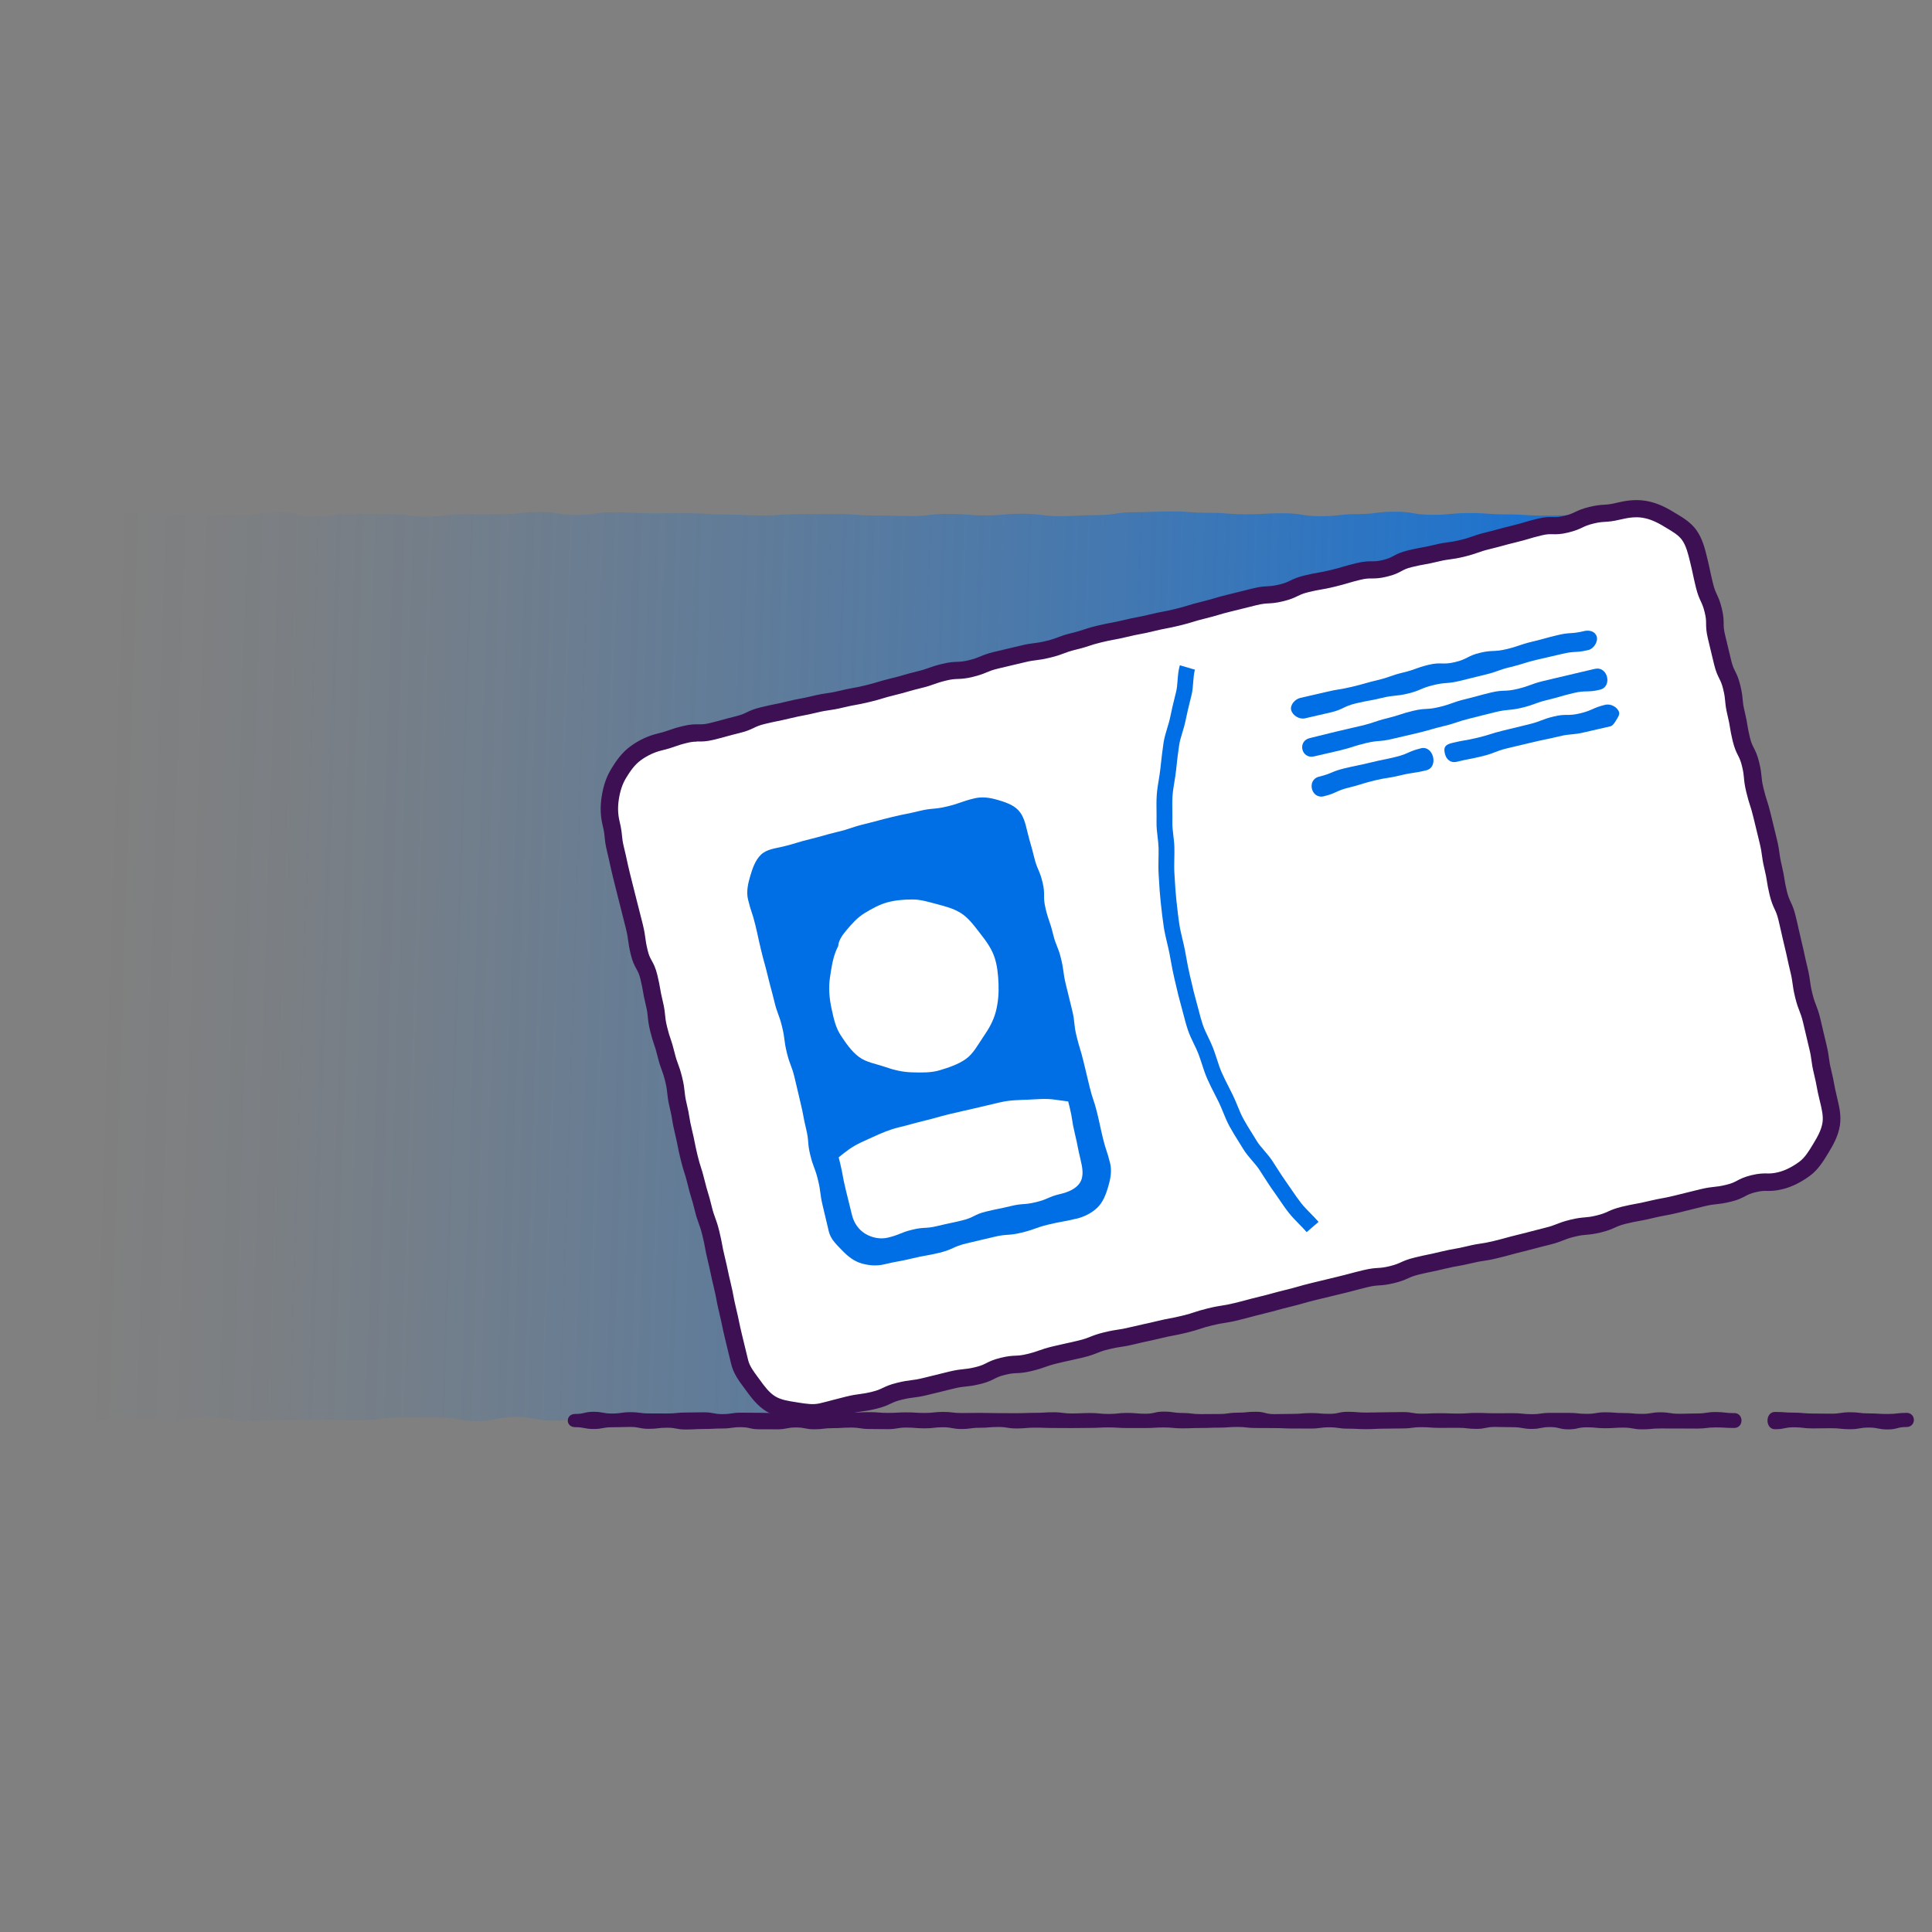<?xml version="1.0" encoding="UTF-8"?><svg id="uuid-1f451d99-46b8-47fc-8682-233cc72859bf" xmlns="http://www.w3.org/2000/svg" xmlns:xlink="http://www.w3.org/1999/xlink" viewBox="0 0 500 500"><rect x="0" y="0" width="500" height="500" fill="#808080" stroke="none"/><defs><linearGradient id="uuid-fc951df5-605f-4b95-896c-00a94babdec2" x1="7281.15" y1="10500.78" x2="7563.21" y2="10233.07" gradientTransform="translate(-2169.31 12202.2) rotate(-140.68) scale(1.06 1.04) skewX(-11.15)" gradientUnits="userSpaceOnUse"><stop offset=".1" stop-color="#006fe6" stop-opacity=".9"/><stop offset=".2" stop-color="#006fe6" stop-opacity=".76"/><stop offset=".41" stop-color="#006fe6" stop-opacity=".49"/><stop offset=".6" stop-color="#006fe6" stop-opacity=".28"/><stop offset=".77" stop-color="#006fe6" stop-opacity=".13"/><stop offset=".91" stop-color="#006fe6" stop-opacity=".03"/><stop offset="1" stop-color="#006fe6" stop-opacity="0"/></linearGradient><clipPath id="uuid-c1e49153-9ab4-4deb-bd24-f592cf274678"><path d="M274.33,309.02c-3.19,.77-3.05,1.33-6.24,2.1s-3.32,.24-6.5,1.01-3.22,.65-6.4,1.42-3.01,1.52-6.19,2.29-3.21,.68-6.4,1.45-3.33,.18-6.52,.96-3.07,1.26-6.26,2.04c-2.07,.5-4.23,.01-5.91-1.01s-2.92-2.77-3.42-4.84c-.81-3.36-.83-3.35-1.65-6.71s-.62-3.41-1.43-6.77-.88-3.34-1.69-6.7-1.08-3.29-1.9-6.65-.43-3.45-1.25-6.81c-.81-3.36-1.07-3.3-1.88-6.66s-1.17-3.27-1.99-6.63-.71-3.39-1.52-6.75-.7-3.39-1.51-6.74-.33-3.48-1.15-6.84-.95-3.33-1.76-6.7-.98-3.32-1.79-6.69c-.5-2.07-.2-4.16,.82-5.84s2.84-2.52,4.91-3.02c3.19-.77,3.15-.93,6.34-1.7s3.21-.7,6.39-1.47,3.21-.67,6.4-1.44,3.07-1.24,6.26-2.01,3.12-1.05,6.31-1.82,3.31-.29,6.5-1.06,3.17-.85,6.36-1.62c2.07-.5,4.09-.21,5.78,.81s2.88,2.69,3.38,4.76c.81,3.36,.85,3.35,1.67,6.71s.99,3.32,1.8,6.68,1.18,3.27,1.99,6.63,.33,3.47,1.15,6.83,.95,3.33,1.77,6.68,.43,3.45,1.24,6.81,1.1,3.29,1.91,6.65c.82,3.36,.6,3.41,1.42,6.77,.81,3.36,.83,3.35,1.65,6.71s.99,3.32,1.8,6.68,.52,3.43,1.34,6.8,.66,3.4,1.48,6.76c.5,2.07,.91,4.24-.11,5.92s-3.1,2.51-5.16,3.01Z" fill="none"/></clipPath></defs><g id="uuid-9bfd0e2e-f0ab-4dd6-8b0d-8f966b4c522c"><path d="M428.04,133.19c1.81,4.59-3.11,3.16-6.53,6.71s-3.31,3.65-6.74,7.21-3.67,3.31-7.09,6.86c-3.42,3.55-2.91,4.05-6.33,7.6s-4.02,2.97-7.44,6.52-2.79,4.15-6.21,7.7-3.67,3.31-7.09,6.85-3.82,3.17-7.24,6.72-2.5,4.44-5.92,7.99-3.44,3.53-6.86,7.08-3.5,3.48-6.92,7.03-3.43,3.54-6.85,7.09-4.14,2.86-7.57,6.41-3.1,3.86-6.52,7.41-3.88,3.11-7.3,6.66-2.91,4.04-6.33,7.6-3.92,3.07-7.34,6.62-3.04,3.92-6.46,7.47-3.53,3.45-6.95,7-3.15,3.81-6.58,7.37-3.62,3.36-7.04,6.91-3.36,3.61-6.78,7.16-3.59,3.39-7.01,6.94-3.66,3.33-7.08,6.88-3.12,3.84-6.54,7.39-3.02,3.94-6.45,7.49c-3.42,3.55-4.12,2.88-7.54,6.44s-3.41,3.56-6.84,7.11-3.2,3.76-6.63,7.32c-3.42,3.55-3.55,3.43-6.97,6.98s-2.9,4.06-6.32,7.62-3.84,3.16-7.26,6.72-1.96,5.7-6.51,7.63-5.08-.65-10.03-.65-4.95,.49-9.89,.49-4.95,.32-9.89,.32-4.95-1.04-9.9-1.04-4.95,.16-9.89,.16-4.95,.7-9.9,.7-4.95-.95-9.9-.95-4.95,1.06-9.9,1.06-4.95-.94-9.9-.94-4.95,0-9.9,0-4.95,.67-9.9,.67-4.95-.1-9.9-.1-4.95,.03-9.9,.03-4.95,.46-9.9,.46-4.95-1.19-9.9-1.19-4.95,.66-9.9,.66-4.95-.2-9.9-.2-4.95,.43-9.9,.43-4.95-.7-9.91-.7-6.26,3.82-9.78,.34-.78-4.76-.78-9.64,.5-4.88,.5-9.76,.72-4.88,.72-9.76c0-4.88-.56-4.88-.56-9.76,0-4.88-.42-4.88-.42-9.76,0-4.88,.47-4.88,.47-9.76s-.13-4.88-.13-9.76,.31-4.88,.31-9.76-.32-4.88-.32-9.76,.19-4.88,.19-9.76,.14-4.88,.14-9.77-.9-4.88-.9-9.76,1.1-4.88,1.1-9.76-.21-4.88-.21-9.77-.13-4.88-.13-9.77-.56-4.88-.56-9.77,.64-4.88,.64-9.77-.81-4.88-.81-9.76,.82-4.88,.82-9.76,.31-4.88,.31-9.77-.15-4.89-.15-9.77c0-4.88,.27-4.88,.27-9.77s-.26-4.89-.26-9.77-3.6-6.09-.17-9.57,4.61,.23,9.43,.23,4.82-.51,9.63-.51,4.81-.38,9.63-.38,4.82,.83,9.63,.83,4.82-.05,9.63-.05,4.81,.06,9.63,.06,4.82-.88,9.63-.88,4.82,1.15,9.63,1.15,4.82-.7,9.63-.7,4.82,.1,9.63,.1,4.82,.6,9.63,.6,4.82-.59,9.63-.59,4.82,.03,9.63,.03,4.82-.6,9.63-.6,4.82,.78,9.63,.78,4.82-.7,9.63-.7,4.82,.26,9.63,.26,4.82-.01,9.63-.01,4.82,.33,9.63,.33,4.82,.24,9.63,.24,4.82-.33,9.63-.33,4.82-.05,9.63-.05,4.81,.38,9.63,.38,4.82,.16,9.63,.16,4.81-.57,9.63-.57,4.82,.4,9.63,.4,4.82-.43,9.63-.43,4.82,.62,9.63,.62,4.82-.27,9.63-.27,4.82-.75,9.63-.75,4.82-.2,9.64-.2,4.82,.36,9.63,.36,4.82,.38,9.63,.38,4.82-.27,9.63-.27,4.82,.77,9.64,.77,4.82-.55,9.63-.55,4.82-.62,9.64-.62,4.82,.81,9.63,.81,4.82-.46,9.63-.46,4.82,.35,9.64,.35,4.82,.32,9.64,.32,4.82-.14,9.64-.14,4.91,.63,9.58-.55c5.02-1.26,7.43-4.04,9.2,.44Z" fill="url(#uuid-fc951df5-605f-4b95-896c-00a94babdec2)"/></g><g><path d="M212.73,365.37c3.35-.81,3.33-.9,6.68-1.71s3.44-.45,6.79-1.26,3.18-1.52,6.53-2.33,3.44-.44,6.79-1.25,3.34-.83,6.69-1.65,3.46-.35,6.81-1.16,3.16-1.6,6.51-2.41,3.51-.16,6.86-.98,3.26-1.16,6.61-1.97,3.37-.71,6.72-1.53,3.23-1.29,6.58-2.11,3.42-.52,6.77-1.33,3.37-.71,6.72-1.52,3.39-.63,6.74-1.44,3.28-1.08,6.64-1.9,3.42-.53,6.77-1.34,3.33-.91,6.68-1.72,3.33-.91,6.68-1.72,3.31-.96,6.67-1.77,3.35-.81,6.7-1.62,3.33-.89,6.68-1.7,3.49-.23,6.84-1.04,3.2-1.44,6.55-2.25,3.38-.69,6.73-1.51,3.4-.59,6.76-1.41,3.42-.51,6.78-1.33,3.33-.91,6.68-1.73,3.33-.89,6.68-1.71,3.23-1.29,6.58-2.1,3.48-.29,6.83-1.11,3.2-1.45,6.55-2.27,3.4-.6,6.75-1.41,3.4-.62,6.75-1.43,3.34-.84,6.69-1.65,3.46-.36,6.82-1.17,3.15-1.67,6.5-2.48,3.56,.04,6.92-.77c2.3-.56,4.44-1.75,6.24-3.06s3.08-3.41,4.26-5.35,2.3-3.98,2.66-6.26-.23-4.43-.79-6.73c-.8-3.31-.62-3.36-1.42-6.67s-.46-3.4-1.26-6.71-.77-3.32-1.57-6.64-1.25-3.21-2.06-6.52-.46-3.4-1.26-6.71-.72-3.34-1.52-6.65-.74-3.33-1.54-6.65-1.48-3.15-2.28-6.47-.52-3.38-1.33-6.7-.45-3.4-1.25-6.72-.81-3.32-1.61-6.63-1.04-3.25-1.85-6.57-.32-3.43-1.12-6.75-1.59-3.13-2.39-6.44-.54-3.38-1.35-6.7-.32-3.43-1.12-6.75-1.55-3.14-2.36-6.45-.78-3.32-1.59-6.63-.03-3.51-.84-6.82-1.48-3.16-2.28-6.48c-.81-3.32-.71-3.34-1.52-6.66-.56-2.3-1.15-4.62-2.46-6.42s-3.51-2.97-5.45-4.16-3.98-2.11-6.27-2.47-4.4-.02-6.7,.54c-3.35,.81-3.5,.2-6.85,1.01s-3.18,1.51-6.53,2.32-3.57-.07-6.92,.74-3.31,.98-6.66,1.79-3.33,.91-6.68,1.72-3.27,1.15-6.62,1.96-3.44,.45-6.79,1.26-3.4,.6-6.75,1.41-3.14,1.67-6.49,2.49-3.54,0-6.89,.82-3.31,.98-6.66,1.79-3.41,.58-6.76,1.4-3.17,1.54-6.52,2.35-3.5,.19-6.85,1.01-3.34,.84-6.69,1.66-3.3,1-6.65,1.81-3.3,1.02-6.65,1.83-3.39,.65-6.74,1.46-3.39,.64-6.74,1.45-3.4,.61-6.75,1.43-3.28,1.09-6.63,1.9-3.25,1.24-6.6,2.06-3.44,.44-6.79,1.25-3.36,.77-6.71,1.59-3.22,1.35-6.57,2.16-3.52,.13-6.87,.94-3.26,1.17-6.62,1.99-3.31,.97-6.67,1.78-3.3,1-6.65,1.82-3.4,.6-6.75,1.41-3.43,.49-6.78,1.3-3.39,.64-6.75,1.45-3.39,.68-6.74,1.49-3.18,1.53-6.53,2.34-3.32,.94-6.68,1.75-3.57-.05-6.92,.76-3.27,1.15-6.63,1.96c-2.3,.56-4.39,1.61-6.19,2.92s-3.18,3.24-4.37,5.19-1.82,4.04-2.18,6.33-.33,4.37,.23,6.67c.8,3.31,.34,3.43,1.14,6.74s.72,3.33,1.52,6.65,.86,3.3,1.66,6.62,.87,3.3,1.67,6.61,.46,3.4,1.26,6.71,1.71,3.1,2.51,6.41,.58,3.37,1.38,6.69,.34,3.43,1.14,6.75,1.1,3.24,1.91,6.56,1.19,3.22,2,6.54,.35,3.43,1.15,6.74,.54,3.38,1.35,6.69,.67,3.35,1.47,6.66,1.05,3.26,1.85,6.57c.8,3.32,1,3.27,1.8,6.59s1.18,3.22,1.99,6.54,.62,3.36,1.43,6.68,.69,3.34,1.5,6.66,.63,3.36,1.43,6.68,.69,3.35,1.49,6.67,.8,3.32,1.61,6.64c.56,2.3,2.07,4.1,3.38,5.9s2.72,3.71,4.66,4.9,4.21,1.49,6.5,1.85,4.45,.76,6.75,.2Z" fill="#fff"/><path d="M210.31,367.89c-1.51,0-2.94-.23-4.27-.44l-.73-.11c-2.34-.36-4.76-.74-7-2.1-2.34-1.43-3.92-3.59-5.31-5.49l-.51-.69c-1.24-1.67-2.65-3.56-3.25-6.01l-1.61-6.64c-.41-1.7-.59-2.55-.76-3.41-.17-.82-.34-1.64-.73-3.26-.42-1.72-.58-2.6-.74-3.46-.16-.83-.3-1.62-.69-3.22-.41-1.69-.59-2.55-.77-3.4-.17-.82-.34-1.63-.73-3.25-.42-1.72-.58-2.6-.74-3.46-.15-.83-.3-1.62-.69-3.22-.37-1.53-.64-2.26-.92-3.03-.31-.85-.64-1.73-1.07-3.51-.39-1.6-.62-2.36-.87-3.17-.25-.83-.52-1.7-.93-3.41-.38-1.58-.62-2.33-.88-3.13-.27-.84-.55-1.71-.97-3.45-.41-1.7-.59-2.58-.75-3.42-.17-.84-.32-1.63-.71-3.24-.42-1.74-.57-2.64-.71-3.52-.13-.82-.26-1.6-.64-3.17-.44-1.81-.54-2.8-.63-3.67-.08-.8-.16-1.56-.52-3.07-.37-1.53-.64-2.25-.92-3.02-.32-.85-.64-1.73-1.08-3.52-.38-1.56-.63-2.3-.9-3.09-.29-.84-.58-1.72-1.01-3.47-.44-1.81-.54-2.81-.62-3.68-.08-.84-.15-1.56-.52-3.06-.42-1.73-.57-2.63-.72-3.49-.14-.83-.28-1.61-.66-3.19-.33-1.37-.64-1.93-1.04-2.65-.47-.85-1-1.81-1.47-3.76-.43-1.77-.55-2.69-.67-3.59-.11-.81-.21-1.58-.59-3.13-.4-1.64-.61-2.45-.82-3.26-.22-.84-.44-1.67-.85-3.35-.4-1.63-.61-2.45-.82-3.26-.22-.84-.43-1.67-.84-3.35-.41-1.69-.59-2.54-.78-3.39-.18-.82-.35-1.64-.75-3.26-.44-1.81-.54-2.8-.62-3.68-.08-.84-.15-1.56-.52-3.06-.59-2.44-.68-4.91-.26-7.55,.44-2.83,1.23-5.1,2.48-7.15,1.26-2.07,2.73-4.21,4.96-5.83,2.17-1.59,4.52-2.7,6.98-3.29,1.57-.38,2.31-.64,3.1-.92,.86-.3,1.74-.61,3.53-1.04,1.96-.47,3.06-.46,4.03-.44,.83,.01,1.5,.02,2.9-.32,1.63-.4,2.45-.63,3.26-.85,.85-.24,1.7-.48,3.42-.9,1.44-.35,2.08-.66,2.82-1.01,.84-.41,1.8-.87,3.71-1.33,1.72-.42,2.6-.59,3.46-.77,.85-.17,1.65-.33,3.28-.73,1.73-.42,2.63-.59,3.49-.75,.84-.16,1.64-.31,3.26-.7,1.78-.43,2.71-.56,3.6-.69,.83-.12,1.61-.23,3.18-.61,1.74-.42,2.64-.58,3.51-.74,.84-.15,1.63-.29,3.24-.68,1.61-.39,2.39-.63,3.21-.87,.84-.26,1.71-.52,3.45-.94,1.62-.39,2.41-.62,3.23-.86,.84-.25,1.71-.5,3.43-.92,1.56-.38,2.3-.64,3.08-.92,.86-.31,1.75-.63,3.54-1.06,1.9-.46,2.95-.5,3.88-.53,.82-.03,1.53-.06,2.98-.41,1.5-.36,2.17-.65,2.95-.97,.83-.35,1.78-.74,3.62-1.19,1.69-.41,2.54-.6,3.38-.8,.83-.19,1.67-.38,3.33-.79,1.8-.44,2.73-.56,3.64-.67,.82-.1,1.6-.2,3.15-.58,1.54-.37,2.26-.65,3.02-.94,.86-.33,1.76-.67,3.57-1.11,1.58-.38,2.34-.64,3.14-.9,.85-.28,1.73-.58,3.5-1,1.74-.42,2.64-.58,3.5-.74,.84-.15,1.63-.3,3.24-.69,1.73-.42,2.62-.59,3.48-.75,.84-.16,1.64-.31,3.26-.7,1.73-.42,2.62-.59,3.48-.75,.84-.16,1.64-.31,3.26-.71,1.61-.39,2.38-.63,3.19-.88,.84-.26,1.72-.53,3.46-.95,1.61-.39,2.39-.63,3.21-.87,.84-.25,1.71-.52,3.45-.94,1.66-.4,2.49-.61,3.32-.82,.84-.21,1.69-.43,3.38-.84,1.88-.46,2.91-.51,3.83-.56,.83-.05,1.54-.09,3.02-.44,1.44-.35,2.07-.66,2.81-1.01,.84-.41,1.8-.88,3.71-1.34,1.75-.42,2.65-.58,3.53-.73,.84-.14,1.63-.28,3.23-.67,1.62-.39,2.4-.62,3.22-.87,.84-.25,1.71-.5,3.44-.92,1.93-.47,3.02-.47,3.97-.47,.81,0,1.5,0,2.92-.35,1.4-.34,1.98-.65,2.71-1.04,.85-.46,1.82-.97,3.77-1.44,1.74-.42,2.64-.58,3.51-.74,.84-.15,1.63-.29,3.24-.68,1.79-.44,2.73-.56,3.63-.68,.82-.11,1.6-.21,3.16-.59,1.56-.38,2.31-.64,3.09-.92,.86-.3,1.74-.61,3.53-1.05,1.64-.4,2.46-.62,3.27-.85,.85-.23,1.7-.47,3.4-.88,1.62-.39,2.4-.62,3.22-.87,.84-.25,1.71-.51,3.44-.93,1.96-.48,3.06-.45,4.04-.43,.83,.02,1.49,.03,2.88-.31,1.45-.35,2.09-.66,2.83-1.01,.84-.4,1.8-.85,3.7-1.31,1.87-.45,2.91-.51,3.83-.57,.83-.05,1.55-.09,3.02-.45,2.18-.53,4.79-1.01,7.58-.57,2.33,.36,4.58,1.25,7.09,2.77l.8,.48c1.81,1.08,3.85,2.29,5.3,4.27,1.62,2.21,2.29,4.99,2.83,7.22,.41,1.69,.59,2.54,.77,3.39,.17,.82,.35,1.64,.75,3.27,.35,1.44,.65,2.08,.99,2.82,.39,.84,.83,1.78,1.29,3.66,.46,1.91,.47,2.98,.48,3.92,0,.8,.01,1.49,.36,2.9,.4,1.66,.6,2.5,.8,3.33,.2,.83,.39,1.65,.79,3.3,.34,1.42,.65,2.04,1.01,2.76,.42,.84,.89,1.79,1.35,3.69,.44,1.82,.53,2.82,.61,3.7,.08,.83,.14,1.55,.51,3.05,.42,1.74,.57,2.65,.71,3.52,.13,.82,.26,1.6,.64,3.17,.34,1.4,.65,2.02,1.02,2.73,.43,.84,.91,1.8,1.38,3.71,.44,1.82,.53,2.82,.62,3.7,.08,.83,.14,1.55,.51,3.05,.38,1.58,.62,2.33,.88,3.13,.27,.84,.55,1.7,.97,3.44l1.61,6.63c.43,1.77,.55,2.7,.67,3.59,.11,.81,.21,1.58,.58,3.12,.42,1.75,.56,2.66,.7,3.53,.13,.82,.25,1.6,.63,3.17,.35,1.44,.65,2.07,.99,2.81,.39,.83,.84,1.78,1.29,3.66,.41,1.68,.59,2.52,.78,3.37,.18,.82,.36,1.64,.76,3.28,.41,1.69,.59,2.53,.77,3.38,.18,.82,.35,1.64,.75,3.27,.43,1.77,.55,2.69,.67,3.59,.11,.81,.21,1.58,.59,3.13,.37,1.51,.64,2.22,.94,2.97,.32,.82,.68,1.74,1.12,3.55,.41,1.68,.6,2.52,.79,3.36,.19,.82,.38,1.64,.78,3.28,.43,1.77,.55,2.69,.67,3.59,.11,.81,.21,1.58,.59,3.12,.42,1.72,.58,2.61,.74,3.46,.15,.83,.3,1.62,.68,3.21l.06,.27c.57,2.35,1.16,4.78,.76,7.34-.43,2.76-1.76,5.1-2.96,7.08l-.11,.18c-1.21,1.98-2.57,4.23-4.74,5.81-2.34,1.71-4.71,2.87-7.04,3.43-1.95,.47-3.05,.46-4.02,.45-.84-.01-1.5-.02-2.9,.32-1.4,.34-1.99,.65-2.73,1.04-.86,.45-1.82,.97-3.78,1.44-1.82,.44-2.82,.55-3.71,.64-.81,.08-1.58,.17-3.11,.54-1.66,.4-2.49,.61-3.32,.82-.84,.21-1.68,.42-3.37,.83-1.74,.42-2.63,.59-3.5,.74-.84,.15-1.64,.3-3.25,.69-1.75,.42-2.65,.58-3.52,.74-.84,.15-1.63,.29-3.24,.68-1.47,.36-2.12,.65-2.87,.99-.84,.38-1.79,.81-3.67,1.27-1.84,.45-2.86,.53-3.75,.61-.84,.07-1.57,.13-3.07,.5-1.52,.37-2.2,.64-2.99,.96-.83,.33-1.77,.7-3.59,1.15-1.65,.4-2.47,.62-3.29,.84-.85,.23-1.69,.45-3.39,.87-1.64,.4-2.46,.62-3.27,.85-.85,.23-1.7,.47-3.41,.88-1.77,.43-2.69,.57-3.58,.7-.83,.12-1.61,.24-3.19,.62-1.75,.42-2.65,.58-3.52,.73-.84,.15-1.63,.28-3.23,.67-1.72,.42-2.58,.59-3.45,.77-.83,.17-1.65,.34-3.29,.73-1.47,.36-2.12,.65-2.88,.99-.84,.38-1.79,.81-3.67,1.26-1.86,.45-2.9,.52-3.81,.58-.83,.05-1.55,.1-3.04,.46-1.65,.4-2.47,.62-3.29,.84-.85,.23-1.69,.45-3.39,.86l-6.7,1.62c-1.63,.4-2.41,.62-3.24,.86-.84,.24-1.7,.49-3.43,.91-1.64,.4-2.46,.62-3.27,.85-.85,.23-1.69,.46-3.4,.88-1.64,.4-2.46,.62-3.27,.84-.85,.23-1.7,.46-3.4,.88-1.77,.43-2.68,.57-3.57,.71-.83,.13-1.62,.25-3.2,.63-1.59,.39-2.34,.63-3.14,.9-.85,.28-1.73,.57-3.49,1-1.73,.42-2.63,.59-3.49,.75-.84,.16-1.64,.3-3.25,.7-1.71,.41-2.57,.6-3.43,.78-.83,.17-1.65,.35-3.29,.75-1.77,.43-2.69,.57-3.58,.7-.83,.12-1.61,.24-3.19,.63-1.52,.37-2.2,.64-2.98,.96-.83,.33-1.77,.71-3.6,1.15-1.71,.41-2.57,.6-3.42,.78-.83,.17-1.65,.35-3.29,.75-1.56,.38-2.3,.64-3.08,.92-.86,.31-1.74,.62-3.53,1.05-1.88,.46-2.93,.51-3.86,.55-.83,.04-1.54,.07-3,.43-1.42,.35-2.05,.66-2.77,1.03-.85,.43-1.81,.92-3.74,1.38-1.83,.44-2.83,.54-3.71,.63-.81,.08-1.58,.16-3.1,.53-1.67,.41-2.51,.61-3.34,.82-.84,.21-1.68,.42-3.35,.82-1.8,.44-2.73,.56-3.64,.67-.82,.1-1.6,.2-3.15,.58-1.45,.35-2.09,.66-2.83,1.01-.84,.4-1.8,.86-3.7,1.32-1.79,.44-2.73,.56-3.63,.68-.82,.11-1.6,.21-3.16,.59-1.65,.4-2.47,.62-3.29,.84-.85,.23-1.69,.45-3.39,.87h0c-1.01,.24-1.99,.34-2.95,.34Zm2.42-2.52h0Zm-32.45-173.43c-.66,0-1.3,.04-2.45,.32-1.57,.38-2.31,.64-3.1,.92-.86,.3-1.74,.61-3.53,1.04-1.88,.46-3.7,1.32-5.39,2.55-1.59,1.16-2.75,2.87-3.77,4.54-.93,1.53-1.53,3.28-1.88,5.5-.32,2.08-.26,3.92,.19,5.79,.44,1.81,.54,2.81,.62,3.68,.08,.8,.15,1.56,.52,3.06,.41,1.68,.59,2.53,.77,3.37,.18,.82,.35,1.64,.75,3.27,.4,1.65,.61,2.46,.82,3.28,.21,.83,.43,1.66,.84,3.33,.4,1.64,.61,2.45,.83,3.27,.22,.83,.44,1.67,.85,3.35,.43,1.77,.55,2.69,.67,3.59,.11,.81,.21,1.58,.59,3.13,.33,1.37,.64,1.93,1.04,2.65,.47,.85,1,1.81,1.47,3.76,.42,1.73,.57,2.63,.72,3.5,.14,.83,.28,1.61,.66,3.19,.44,1.81,.54,2.8,.62,3.68,.08,.8,.15,1.56,.52,3.06,.38,1.56,.63,2.3,.9,3.08,.29,.84,.58,1.72,1.01,3.47,.37,1.53,.64,2.25,.92,3.02,.32,.85,.64,1.73,1.08,3.52,.44,1.81,.54,2.8,.63,3.67,.08,.8,.16,1.56,.52,3.07,.42,1.74,.57,2.64,.71,3.52,.13,.82,.26,1.6,.64,3.17,.41,1.7,.59,2.58,.75,3.42,.17,.84,.32,1.63,.71,3.24,.38,1.58,.62,2.33,.88,3.13,.27,.84,.55,1.71,.97,3.45,.39,1.59,.62,2.36,.87,3.17,.25,.83,.52,1.7,.93,3.42,.37,1.53,.64,2.26,.92,3.02,.31,.85,.64,1.73,1.07,3.51,.42,1.72,.58,2.6,.74,3.46,.15,.83,.3,1.62,.69,3.22,.41,1.69,.59,2.55,.77,3.4,.17,.82,.34,1.63,.73,3.25,.42,1.72,.58,2.6,.74,3.46,.16,.83,.3,1.62,.69,3.22,.41,1.7,.59,2.55,.76,3.41,.17,.82,.34,1.64,.73,3.26l1.61,6.64c.38,1.56,1.4,2.93,2.48,4.39l.53,.72c1.25,1.72,2.44,3.34,4.02,4.3,1.47,.9,3.35,1.19,5.35,1.5l.74,.12c1.92,.3,3.73,.59,5.46,.17,1.65-.4,2.47-.62,3.29-.84,.85-.23,1.69-.45,3.39-.87,1.79-.44,2.73-.56,3.63-.68,.82-.11,1.6-.21,3.16-.59,1.45-.35,2.08-.66,2.82-1.01,.84-.4,1.8-.86,3.7-1.32,1.8-.44,2.74-.56,3.64-.67,.82-.1,1.6-.2,3.15-.58,1.66-.4,2.5-.61,3.33-.82,.84-.21,1.68-.42,3.37-.83,1.83-.44,2.83-.54,3.71-.63,.81-.08,1.58-.16,3.1-.53,1.42-.35,2.05-.66,2.77-1.03,.85-.43,1.81-.91,3.74-1.38,1.88-.46,2.93-.51,3.86-.55,.83-.04,1.54-.07,3-.43,1.56-.38,2.3-.64,3.08-.92,.86-.3,1.74-.62,3.53-1.05,1.71-.41,2.57-.6,3.42-.78,.83-.17,1.65-.35,3.29-.75,1.52-.37,2.2-.64,2.99-.96,.83-.33,1.77-.71,3.6-1.15,1.77-.43,2.69-.57,3.58-.7,.83-.12,1.61-.24,3.19-.63,1.71-.41,2.57-.6,3.42-.78,.83-.17,1.65-.35,3.3-.75,1.73-.42,2.63-.59,3.49-.75,.84-.16,1.64-.3,3.25-.7,1.59-.39,2.34-.63,3.14-.9,.85-.28,1.73-.57,3.49-1,1.77-.43,2.68-.57,3.57-.71,.83-.13,1.62-.25,3.2-.63,1.65-.4,2.46-.62,3.28-.84,.85-.23,1.69-.46,3.4-.87,1.64-.4,2.46-.62,3.27-.85,.85-.23,1.69-.46,3.4-.88,1.63-.4,2.41-.62,3.24-.86,.84-.24,1.7-.49,3.43-.91l6.7-1.62c1.65-.4,2.47-.62,3.29-.84,.85-.23,1.69-.45,3.39-.86,1.86-.45,2.9-.52,3.81-.58,.83-.05,1.55-.1,3.04-.46,1.47-.36,2.13-.65,2.88-.99,.84-.38,1.79-.81,3.67-1.26,1.71-.42,2.58-.59,3.44-.77,.83-.17,1.65-.34,3.29-.74,1.75-.42,2.65-.58,3.52-.73,.84-.15,1.63-.28,3.23-.67,1.77-.43,2.69-.57,3.58-.7,.83-.12,1.61-.24,3.19-.62,1.64-.4,2.46-.62,3.28-.85,.85-.23,1.7-.47,3.4-.88,1.65-.4,2.47-.62,3.29-.84,.85-.23,1.69-.45,3.4-.87,1.52-.37,2.23-.65,2.99-.95,.83-.33,1.77-.7,3.6-1.15,1.84-.45,2.86-.53,3.75-.61,.84-.07,1.57-.13,3.07-.5,1.47-.36,2.12-.65,2.87-.99,.84-.38,1.79-.81,3.67-1.27,1.75-.42,2.65-.58,3.52-.74,.84-.15,1.63-.29,3.24-.68,1.74-.42,2.63-.59,3.5-.74,.84-.15,1.64-.3,3.25-.69,1.67-.41,2.5-.61,3.33-.82,.84-.21,1.68-.42,3.36-.83,1.82-.44,2.82-.55,3.71-.64,.81-.08,1.58-.17,3.11-.54,1.4-.34,1.99-.65,2.73-1.04,.85-.45,1.82-.96,3.77-1.44,1.95-.47,3.04-.46,4.02-.45,.84,.01,1.5,.02,2.9-.32,1.75-.42,3.58-1.33,5.44-2.69,1.45-1.06,2.47-2.74,3.55-4.52l.11-.19c1.03-1.69,2.06-3.49,2.36-5.44,.26-1.67-.2-3.57-.69-5.59l-.07-.27c-.42-1.72-.58-2.6-.74-3.46-.15-.83-.3-1.62-.69-3.22-.43-1.77-.55-2.69-.67-3.59-.11-.81-.21-1.58-.59-3.12-.4-1.66-.59-2.5-.79-3.33-.19-.83-.38-1.65-.78-3.31-.37-1.51-.64-2.22-.94-2.97-.32-.82-.68-1.74-1.12-3.55-.43-1.77-.55-2.69-.67-3.59-.11-.81-.21-1.58-.59-3.13-.41-1.69-.59-2.53-.77-3.38-.18-.82-.35-1.64-.75-3.27-.41-1.68-.59-2.52-.78-3.37-.18-.82-.36-1.64-.76-3.28-.35-1.44-.65-2.07-.99-2.81-.39-.84-.84-1.78-1.29-3.66-.42-1.75-.57-2.66-.7-3.54-.13-.82-.25-1.6-.63-3.16-.43-1.78-.55-2.7-.67-3.6-.11-.81-.21-1.58-.58-3.12l-1.61-6.63c-.38-1.58-.62-2.33-.88-3.13-.27-.84-.55-1.7-.97-3.44-.44-1.82-.53-2.81-.61-3.7-.08-.83-.14-1.55-.51-3.05-.34-1.4-.65-2.02-1.01-2.73-.43-.84-.91-1.8-1.38-3.71-.42-1.75-.57-2.65-.71-3.52-.13-.82-.26-1.6-.64-3.17-.44-1.82-.53-2.82-.61-3.7-.08-.83-.14-1.55-.51-3.05-.34-1.42-.65-2.04-1.01-2.76-.42-.84-.89-1.79-1.35-3.69-.4-1.66-.6-2.5-.8-3.33-.2-.83-.39-1.65-.79-3.3-.46-1.91-.47-2.98-.48-3.92,0-.8-.01-1.49-.36-2.9-.35-1.44-.65-2.08-.99-2.82-.39-.84-.83-1.78-1.29-3.66-.41-1.69-.59-2.54-.77-3.39-.17-.82-.35-1.64-.75-3.27-.47-1.94-1-4.13-2.09-5.62-.9-1.24-2.39-2.12-3.97-3.06-.28-.17-.56-.33-.84-.5-1.99-1.21-3.72-1.9-5.44-2.17-1.6-.25-3.34-.1-5.82,.5-1.87,.45-2.91,.51-3.83,.57-.83,.05-1.55,.09-3.02,.45-1.45,.35-2.09,.66-2.83,1.01-.84,.4-1.8,.85-3.7,1.31-1.96,.48-3.06,.45-4.03,.43-.83-.02-1.49-.03-2.88,.31-1.62,.39-2.4,.62-3.22,.87-.84,.25-1.71,.51-3.44,.93-1.64,.4-2.46,.62-3.27,.85-.85,.23-1.69,.46-3.4,.88-1.56,.38-2.31,.64-3.09,.92-.86,.3-1.74,.61-3.53,1.05-1.79,.44-2.73,.56-3.63,.68-.82,.11-1.6,.21-3.16,.59-1.75,.42-2.65,.58-3.52,.74-.84,.15-1.63,.29-3.24,.68-1.4,.34-1.98,.65-2.71,1.04-.85,.46-1.82,.97-3.77,1.44-1.93,.47-3.02,.47-3.97,.47-.81,0-1.5,0-2.92,.35-1.62,.39-2.4,.62-3.22,.87-.84,.25-1.71,.5-3.43,.92-1.75,.42-2.65,.58-3.53,.73-.84,.14-1.63,.28-3.23,.67-1.44,.35-2.07,.66-2.81,1.01-.84,.41-1.8,.88-3.71,1.34-1.87,.46-2.91,.51-3.83,.56-.83,.05-1.54,.09-3.02,.44-1.67,.41-2.5,.62-3.33,.83-.84,.21-1.68,.42-3.36,.83-1.61,.39-2.39,.63-3.21,.87-.84,.25-1.71,.52-3.45,.94-1.61,.39-2.38,.63-3.19,.88-.84,.26-1.72,.53-3.46,.95-1.73,.42-2.62,.59-3.48,.75-.84,.16-1.64,.31-3.26,.71-1.73,.42-2.62,.59-3.48,.75-.84,.16-1.64,.31-3.26,.7-1.74,.42-2.64,.58-3.5,.74-.84,.15-1.63,.3-3.24,.69-1.58,.38-2.34,.64-3.14,.9-.85,.28-1.73,.58-3.5,1-1.54,.37-2.26,.65-3.02,.94-.86,.33-1.76,.67-3.57,1.11-1.8,.44-2.73,.56-3.64,.67-.82,.1-1.6,.2-3.15,.58-1.69,.41-2.54,.6-3.38,.8-.83,.19-1.67,.38-3.33,.79-1.5,.36-2.17,.65-2.95,.97-.83,.35-1.78,.74-3.63,1.19-1.9,.46-2.95,.5-3.88,.53-.82,.03-1.53,.06-2.98,.41-1.56,.38-2.29,.64-3.08,.92-.86,.31-1.75,.63-3.54,1.06-1.62,.39-2.4,.62-3.23,.86-.84,.25-1.71,.5-3.44,.92-1.61,.39-2.38,.63-3.2,.87-.84,.26-1.71,.52-3.45,.94-1.75,.42-2.65,.58-3.52,.74-.84,.15-1.63,.29-3.24,.68-1.78,.43-2.71,.56-3.6,.69-.83,.12-1.61,.23-3.18,.61-1.73,.42-2.63,.59-3.49,.75-.84,.16-1.64,.31-3.26,.7-1.72,.42-2.6,.59-3.46,.77-.85,.17-1.65,.33-3.28,.73-1.44,.35-2.08,.66-2.82,1.01-.85,.41-1.8,.87-3.71,1.33-1.64,.4-2.45,.63-3.26,.85-.85,.24-1.7,.48-3.42,.9-1.96,.47-3.05,.46-4.03,.44-.15,0-.3,0-.45,0Z" fill="#3c1053"/></g><path d="M409.9,163.34c-3.33,.8-3.47,.23-6.8,1.03s-3.31,.91-6.64,1.71-3.25,1.12-6.59,1.92-3.49,.14-6.83,.94-3.14,1.61-6.47,2.41-3.55-.1-6.88,.71-3.24,1.19-6.57,1.99-3.25,1.15-6.58,1.95-3.3,.94-6.64,1.74-3.4,.54-6.74,1.35-3.35,.74-6.69,1.54c-1.33,.32-2.7,1.84-2.3,3.2,.4,1.37,2.15,2.42,3.58,2.07,3.33-.8,3.35-.74,6.68-1.54s3.16-1.53,6.49-2.33,3.38-.6,6.71-1.41,3.45-.33,6.78-1.14,3.2-1.36,6.53-2.17,3.46-.28,6.79-1.08,3.33-.84,6.66-1.64,3.24-1.17,6.58-1.97,3.28-1.04,6.61-1.84,3.35-.74,6.69-1.55,3.48-.21,6.82-1.01c1.33-.32,2.54-2.11,2.14-3.47-.4-1.37-1.9-1.76-3.33-1.42Z" fill="#006fe6"/><path d="M412.78,173.09c-3.36,.81-3.37,.77-6.72,1.58s-3.37,.77-6.72,1.59-3.26,1.22-6.61,2.03-3.52,.13-6.88,.94-3.33,.91-6.69,1.73-3.27,1.18-6.62,2-3.51,.2-6.86,1.01-3.29,1.08-6.64,1.9-3.28,1.12-6.64,1.93-3.37,.76-6.73,1.57-3.35,.84-6.71,1.65c-3.28,.8-2.14,5.52,1.15,4.73,3.36-.81,3.37-.74,6.73-1.56s3.3-1.06,6.65-1.87,3.48-.28,6.84-1.09,3.37-.76,6.72-1.57,3.32-.96,6.67-1.77,3.28-1.11,6.64-1.93,3.34-.87,6.7-1.68,3.48-.31,6.83-1.12,3.26-1.21,6.62-2.02,3.32-.96,6.68-1.77,3.54-.06,6.9-.88c3.28-.8,1.98-6.17-1.3-5.38Z" fill="#006fe6"/><path d="M367.73,193.66c-3.32,.81-3.17,1.41-6.49,2.22s-3.35,.68-6.67,1.49-3.35,.69-6.68,1.49-3.2,1.34-6.52,2.14c-3.28,.8-2.05,5.87,1.23,5.08,3.32-.81,3.16-1.44,6.48-2.25s3.27-1.02,6.59-1.83,3.39-.52,6.72-1.33,3.4-.5,6.72-1.31c3.28-.8,1.9-6.51-1.39-5.71Z" fill="#006fe6"/><path d="M415.42,182.4c-3.31,.8-3.16,1.41-6.47,2.21s-3.5,.01-6.81,.81-3.2,1.24-6.51,2.04-3.31,.8-6.62,1.61-3.25,1.04-6.57,1.84-3.37,.57-6.68,1.38c-.65,.16-1.41,.42-1.76,.99-.33,.55-.18,1.37,0,1.99,.4,1.37,1.52,2.23,2.95,1.89,3.31-.8,3.35-.65,6.65-1.45s3.2-1.26,6.51-2.06,3.31-.77,6.62-1.57,3.34-.67,6.65-1.48,3.43-.3,6.75-1.1,3.33-.73,6.64-1.53c.65-.16,1.13-.98,1.48-1.55,.33-.55,.96-1.44,.78-2.07-.4-1.36-2.18-2.3-3.61-1.95Z" fill="#006fe6"/><path d="M278.47,315.41c-3.54,.86-3.59,.64-7.12,1.5s-3.44,1.24-6.98,2.1-3.68,.26-7.22,1.12-3.55,.81-7.08,1.67-3.37,1.54-6.91,2.4-3.6,.63-7.14,1.49-3.59,.65-7.13,1.51c-2.06,.5-4.09,.31-5.99-.25s-3.49-1.82-4.9-3.29-3-2.88-3.5-4.94c-.8-3.3-.77-3.31-1.57-6.62s-.43-3.4-1.23-6.7-1.21-3.21-2.01-6.51-.27-3.43-1.07-6.73-.62-3.35-1.42-6.65-.76-3.32-1.56-6.62-1.22-3.2-2.02-6.51-.42-3.4-1.23-6.7-1.2-3.21-2-6.52-.89-3.28-1.69-6.59-.91-3.28-1.71-6.59-.72-3.33-1.52-6.64-1.08-3.24-1.88-6.55c-.5-2.06,.02-4.21,.58-6.11s1.3-4.09,2.78-5.5,3.66-1.6,5.73-2.1c3.54-.86,3.48-1.07,7.02-1.93s3.5-1.01,7.04-1.86,3.46-1.16,7-2.02,3.51-.95,7.05-1.81,3.58-.71,7.11-1.57,3.67-.33,7.21-1.18,3.45-1.22,6.99-2.08c2.06-.5,4.06-.21,5.96,.35s4.05,1.2,5.46,2.68,1.86,3.53,2.36,5.59c.8,3.3,.95,3.27,1.75,6.57s1.36,3.17,2.17,6.47,0,3.5,.79,6.81,1.11,3.23,1.91,6.53,1.3,3.18,2.1,6.49,.45,3.39,1.25,6.7,.82,3.3,1.62,6.61,.34,3.42,1.14,6.72,1,3.26,1.8,6.57,.79,3.31,1.59,6.61,1.09,3.24,1.9,6.54,.72,3.33,1.52,6.64,1.07,3.24,1.88,6.55c.5,2.06,.06,4.17-.5,6.07s-1.34,4.01-2.82,5.42-3.41,2.37-5.47,2.87Z" fill="#006fe6"/><path d="M240.99,246.23c-.26-.12-.52,.38-.09,.45,.01,0,.09-.45,.09-.45Z" fill="#006fe6"/><path d="M244.37,262.78s0-.05,.04-.09c.02-.02-.25-.28-.24-.3,.03-.03,.31,.09,.32,.08,0,0-.31-.26-.31-.26-.08,.07,.25,.48,.18,.58Z" fill="#006fe6"/><path d="M248.52,236.21c-1.83-1.12-3.96-1.67-6.05-2.22s-4.2-1.22-6.35-1.21-4.42,.19-6.48,.75-4.06,1.68-5.89,2.79-3.28,2.75-4.68,4.41c-1.02,1.21-2.05,2.59-2.15,4.13-1.32,2.47-1.7,5.3-2.12,8.07s-.17,5.47,.43,8.23c.53,2.43,1.03,4.77,2.33,6.75s2.77,4.13,4.69,5.59,4.49,1.81,6.78,2.61,4.52,1.34,6.95,1.41c2.48,.06,4.94,.15,7.22-.54s4.8-1.51,6.77-2.92,3.14-3.74,4.53-5.76,2.56-4.01,3.2-6.43c.62-2.36,.81-4.76,.72-7.17s-.31-4.87-1.11-7.15-2.27-4.23-3.77-6.14-2.9-3.91-5.03-5.21Z" fill="#fff"/><g clip-path="url(#uuid-c1e49153-9ab4-4deb-bd24-f592cf274678)"><path d="M258.87,285.27c-3.29,.8-3.29,.76-6.58,1.55s-3.31,.72-6.59,1.52-3.26,.92-6.55,1.72-3.26,.9-6.55,1.7c-2.37,.57-4.51,1.49-6.64,2.47s-4.41,1.89-6.32,3.28-3.82,2.92-5.43,4.67-2.71,3.92-3.95,5.95-2.54,4.03-3.37,6.28-1.06,4.6-1.43,6.98-.56,4.65-.45,7.07,.3,4.68,.87,7.05c0,0-.14,.29-.14,.29,3.47-.84,3.34-1.38,6.81-2.22s3.48-.82,6.95-1.66,3.56-.5,7.03-1.34,3.34-1.38,6.81-2.22,3.58-.42,7.05-1.26,3.41-1.08,6.88-1.92,3.6-.32,7.07-1.16,3.31-1.51,6.78-2.35,3.48-.81,6.95-1.65,3.52-.63,7-1.47,3.42-1.04,6.89-1.88,3.66-.07,7.14-.91,3.27-1.68,6.75-2.53,3.49-.79,6.96-1.64c0,0,.17,.38,.17,.38-.57-2.37-1.07-4.78-2.05-6.91s-2.55-4.12-3.95-6.03-2.97-3.79-4.72-5.4-3.93-2.71-5.96-3.95-3.89-2.95-6.14-3.77-4.71-.94-7.09-1.31-4.7-.1-7.11,0-4.7,.1-7.07,.68Z" fill="#fff"/></g><path d="M448.78,365.72c-2.38,0-2.38-.29-4.76-.29s-2.38,.37-4.76,.37-2.38,.08-4.76,.08-2.38-.38-4.76-.38-2.38,.41-4.76,.41-2.38-.22-4.76-.22-2.38-.19-4.76-.19-2.38,.4-4.76,.4-2.38-.25-4.76-.25-2.38,0-4.76,0-2.38,.34-4.76,.34-2.38-.26-4.76-.26-2.38,.02-4.76,.02-2.38-.09-4.76-.09-2.38,.17-4.76,.17-2.38-.09-4.76-.09-2.38,.11-4.76,.11-2.38-.41-4.76-.41-2.38,.06-4.76,.06-2.38,.07-4.76,.07-2.38-.2-4.76-.2-2.38,.53-4.76,.53-2.38-.2-4.76-.2-2.38,.21-4.76,.21-2.38,.06-4.76,.06-2.38-.61-4.76-.61-2.38,.24-4.76,.24-2.38,.34-4.76,.34-2.38,.03-4.76,.03-2.38-.3-4.76-.3-2.38-.35-4.76-.35-2.38,.55-4.76,.55-2.38-.21-4.76-.21-2.38,.27-4.76,.27-2.38-.24-4.76-.24-2.38,.11-4.76,.11-2.38-.31-4.76-.31-2.38,.15-4.76,.15-2.38,.09-4.76,.09-2.38-.01-4.76-.01-2.38-.07-4.76-.07-2.38,.04-4.76,.04-2.38-.29-4.76-.29-2.38,.27-4.76,.27-2.38-.15-4.76-.15-2.38,.14-4.76,.14-2.38-.2-4.76-.2-2.38,.11-4.76,.11-2.38,.04-4.76,.04-2.38,.2-4.76,.2-2.38,.17-4.76,.17-2.38-.27-4.76-.27-2.38-.08-4.76-.08-2.38-.03-4.76-.03-2.38,.37-4.76,.37-2.38-.47-4.76-.47-2.38,.06-4.76,.06-2.38,.25-4.76,.25-2.38-.02-4.76-.02-2.38-.32-4.76-.32-2.38,.35-4.77,.35-2.39-.45-4.77-.45-2.39,.56-4.77,.56c-2.56,0-2.56,3.42,0,3.42,2.38,0,2.38,.47,4.76,.47s2.38-.45,4.76-.45,2.38-.08,4.76-.08,2.38,.49,4.76,.49,2.38-.29,4.76-.29,2.38,.46,4.76,.46,2.38-.13,4.76-.13,2.38-.13,4.76-.13,2.38-.34,4.76-.34,2.38,.54,4.76,.54,2.38,.01,4.76,.01,2.38-.48,4.76-.48,2.38,.47,4.76,.47,2.38-.29,4.76-.29,2.38-.15,4.76-.15,2.38,.37,4.76,.37,2.38,.04,4.76,.04,2.38-.41,4.76-.41,2.38,.2,4.76,.2,2.38-.28,4.76-.28,2.38,.45,4.76,.45,2.38-.32,4.76-.32,2.38-.2,4.76-.2,2.38,.38,4.76,.38,2.38-.21,4.76-.21,2.38,.09,4.76,.09,2.38,.02,4.76,.02,2.38-.04,4.76-.04,2.38-.13,4.76-.13,2.38,.16,4.76,.16,2.38,0,4.76,0,2.38-.15,4.76-.15,2.38,.23,4.76,.23,2.38-.09,4.76-.09,2.38-.09,4.76-.09,2.38-.18,4.76-.18,2.38,.27,4.76,.27,2.38,.02,4.76,.02,2.38,.11,4.76,.11,2.38,.01,4.76,.01,2.38-.32,4.76-.32,2.38,.35,4.76,.35,2.38,.13,4.76,.13,2.38-.13,4.76-.13,2.38-.06,4.76-.06,2.38-.32,4.76-.32,2.38,.18,4.76,.18,2.38-.02,4.76-.02,2.38,.28,4.76,.28,2.38-.5,4.76-.5,2.38,.07,4.76,.07,2.38,.44,4.76,.44,2.38-.48,4.76-.48,2.38,.59,4.76,.59,2.38-.53,4.76-.53,2.38,.24,4.76,.24,2.38-.16,4.76-.16,2.38,.45,4.76,.45,2.38-.23,4.76-.23,2.38,.01,4.76,.01,2.38,.02,4.77,.02,2.39-.3,4.77-.3,2.39,.14,4.77,.14c2.56,0,2.56-3.86,0-3.86Z" fill="#3c1053"/><path d="M493.39,365.65c-2.43,0-2.43,.29-4.86,.29s-2.43-.15-4.86-.15-2.43-.3-4.86-.3-2.43,.37-4.86,.37-2.43-.04-4.86-.04-2.43-.23-4.87-.23-2.43-.18-4.87-.18c-2.56,0-2.56,4.47,0,4.47s2.43-.5,4.86-.5,2.43,.29,4.86,.29,2.43-.05,4.86-.05,2.43,.26,4.86,.26,2.43-.43,4.86-.43,2.43,.49,4.87,.49,2.43-.63,4.87-.63c2.56,0,2.56-3.67,0-3.67Z" fill="#3c1053"/><path d="M338.16,318.87c-.59-.69-1.23-1.34-1.91-2.03-.91-.93-1.85-1.89-2.7-2.96-.89-1.13-1.7-2.31-2.47-3.45-.48-.7-.96-1.4-1.45-2.09-.91-1.25-1.73-2.55-2.54-3.8-.4-.62-.79-1.24-1.2-1.86-.5-.75-1.12-1.48-1.78-2.24-.83-.97-1.7-1.97-2.41-3.15-.4-.67-.81-1.33-1.23-1.99-.77-1.23-1.57-2.51-2.29-3.84-.65-1.2-1.16-2.44-1.65-3.65-.37-.9-.72-1.76-1.12-2.58-.34-.7-.7-1.4-1.06-2.1-.66-1.29-1.34-2.62-1.94-4-.55-1.26-.97-2.55-1.37-3.8-.3-.91-.58-1.77-.9-2.61-.33-.85-.73-1.69-1.17-2.58-.56-1.16-1.14-2.36-1.57-3.66-.46-1.36-.81-2.75-1.16-4.09-.21-.83-.42-1.65-.66-2.47-.44-1.52-.8-3.08-1.15-4.58-.16-.67-.31-1.35-.48-2.02-.37-1.51-.64-3.02-.91-4.49-.13-.74-.27-1.48-.41-2.21-.17-.88-.38-1.74-.59-2.61-.31-1.32-.63-2.68-.85-4.07-.32-2.08-.55-4.18-.77-6.21l-.06-.58c-.19-1.75-.3-3.49-.4-5.19l-.1-1.62c-.09-1.41-.06-2.79-.04-4.14,.02-.9,.04-1.8,.02-2.69-.02-.93-.13-1.87-.25-2.87-.15-1.27-.31-2.59-.28-3.95,.02-.89,0-1.77,0-2.66-.02-1.36-.04-2.77,.05-4.19,.09-1.39,.31-2.74,.53-4.05,.16-.95,.3-1.84,.4-2.74l.08-.71c.22-1.99,.44-4.05,.75-6.08,.21-1.36,.59-2.63,.97-3.86,.29-.96,.57-1.87,.75-2.77,.36-1.83,.81-3.64,1.24-5.39l.31-1.25c.21-.87,.28-1.83,.36-2.85,.1-1.29,.2-2.62,.59-3.97l3.91,1.14c-.27,.94-.35,2-.44,3.13-.08,1.14-.17,2.32-.46,3.51l-.31,1.26c-.42,1.7-.86,3.46-1.2,5.2-.22,1.1-.54,2.14-.84,3.16-.35,1.14-.68,2.23-.84,3.3-.3,1.94-.52,3.95-.73,5.9l-.08,.71c-.11,1-.27,1.99-.43,2.95-.21,1.27-.4,2.46-.48,3.66-.08,1.25-.06,2.52-.04,3.86,.01,.94,.03,1.87,0,2.81-.02,1.08,.11,2.19,.25,3.38,.13,1.05,.26,2.15,.28,3.27,.02,.95,0,1.91-.02,2.87-.03,1.31-.05,2.55,.03,3.78l.1,1.65c.1,1.64,.2,3.34,.38,4.99l.06,.58c.22,1.98,.44,4.04,.75,6.03,.19,1.23,.48,2.45,.79,3.75,.22,.92,.44,1.83,.62,2.76,.15,.75,.29,1.51,.42,2.27,.26,1.41,.52,2.86,.86,4.26,.17,.69,.33,1.38,.49,2.06,.35,1.52,.68,2.95,1.09,4.37,.25,.86,.47,1.72,.69,2.58,.34,1.33,.67,2.59,1.08,3.81,.35,1.05,.85,2.09,1.38,3.18,.45,.93,.91,1.89,1.3,2.9,.36,.94,.67,1.89,.97,2.81,.39,1.21,.76,2.35,1.23,3.44,.55,1.26,1.17,2.48,1.83,3.77,.37,.72,.74,1.45,1.09,2.18,.46,.94,.85,1.89,1.23,2.82,.47,1.15,.92,2.24,1.47,3.25,.66,1.22,1.42,2.44,2.16,3.62,.43,.69,.86,1.37,1.27,2.06,.53,.88,1.24,1.71,2,2.59,.71,.83,1.45,1.68,2.09,2.66,.42,.63,.83,1.27,1.23,1.91,.81,1.26,1.57,2.45,2.4,3.61,.52,.72,1.02,1.45,1.52,2.19,.77,1.13,1.5,2.2,2.3,3.21,.72,.91,1.54,1.75,2.42,2.64,.69,.7,1.4,1.43,2.08,2.21l-3.08,2.66Z" fill="#006fe6"/></svg>